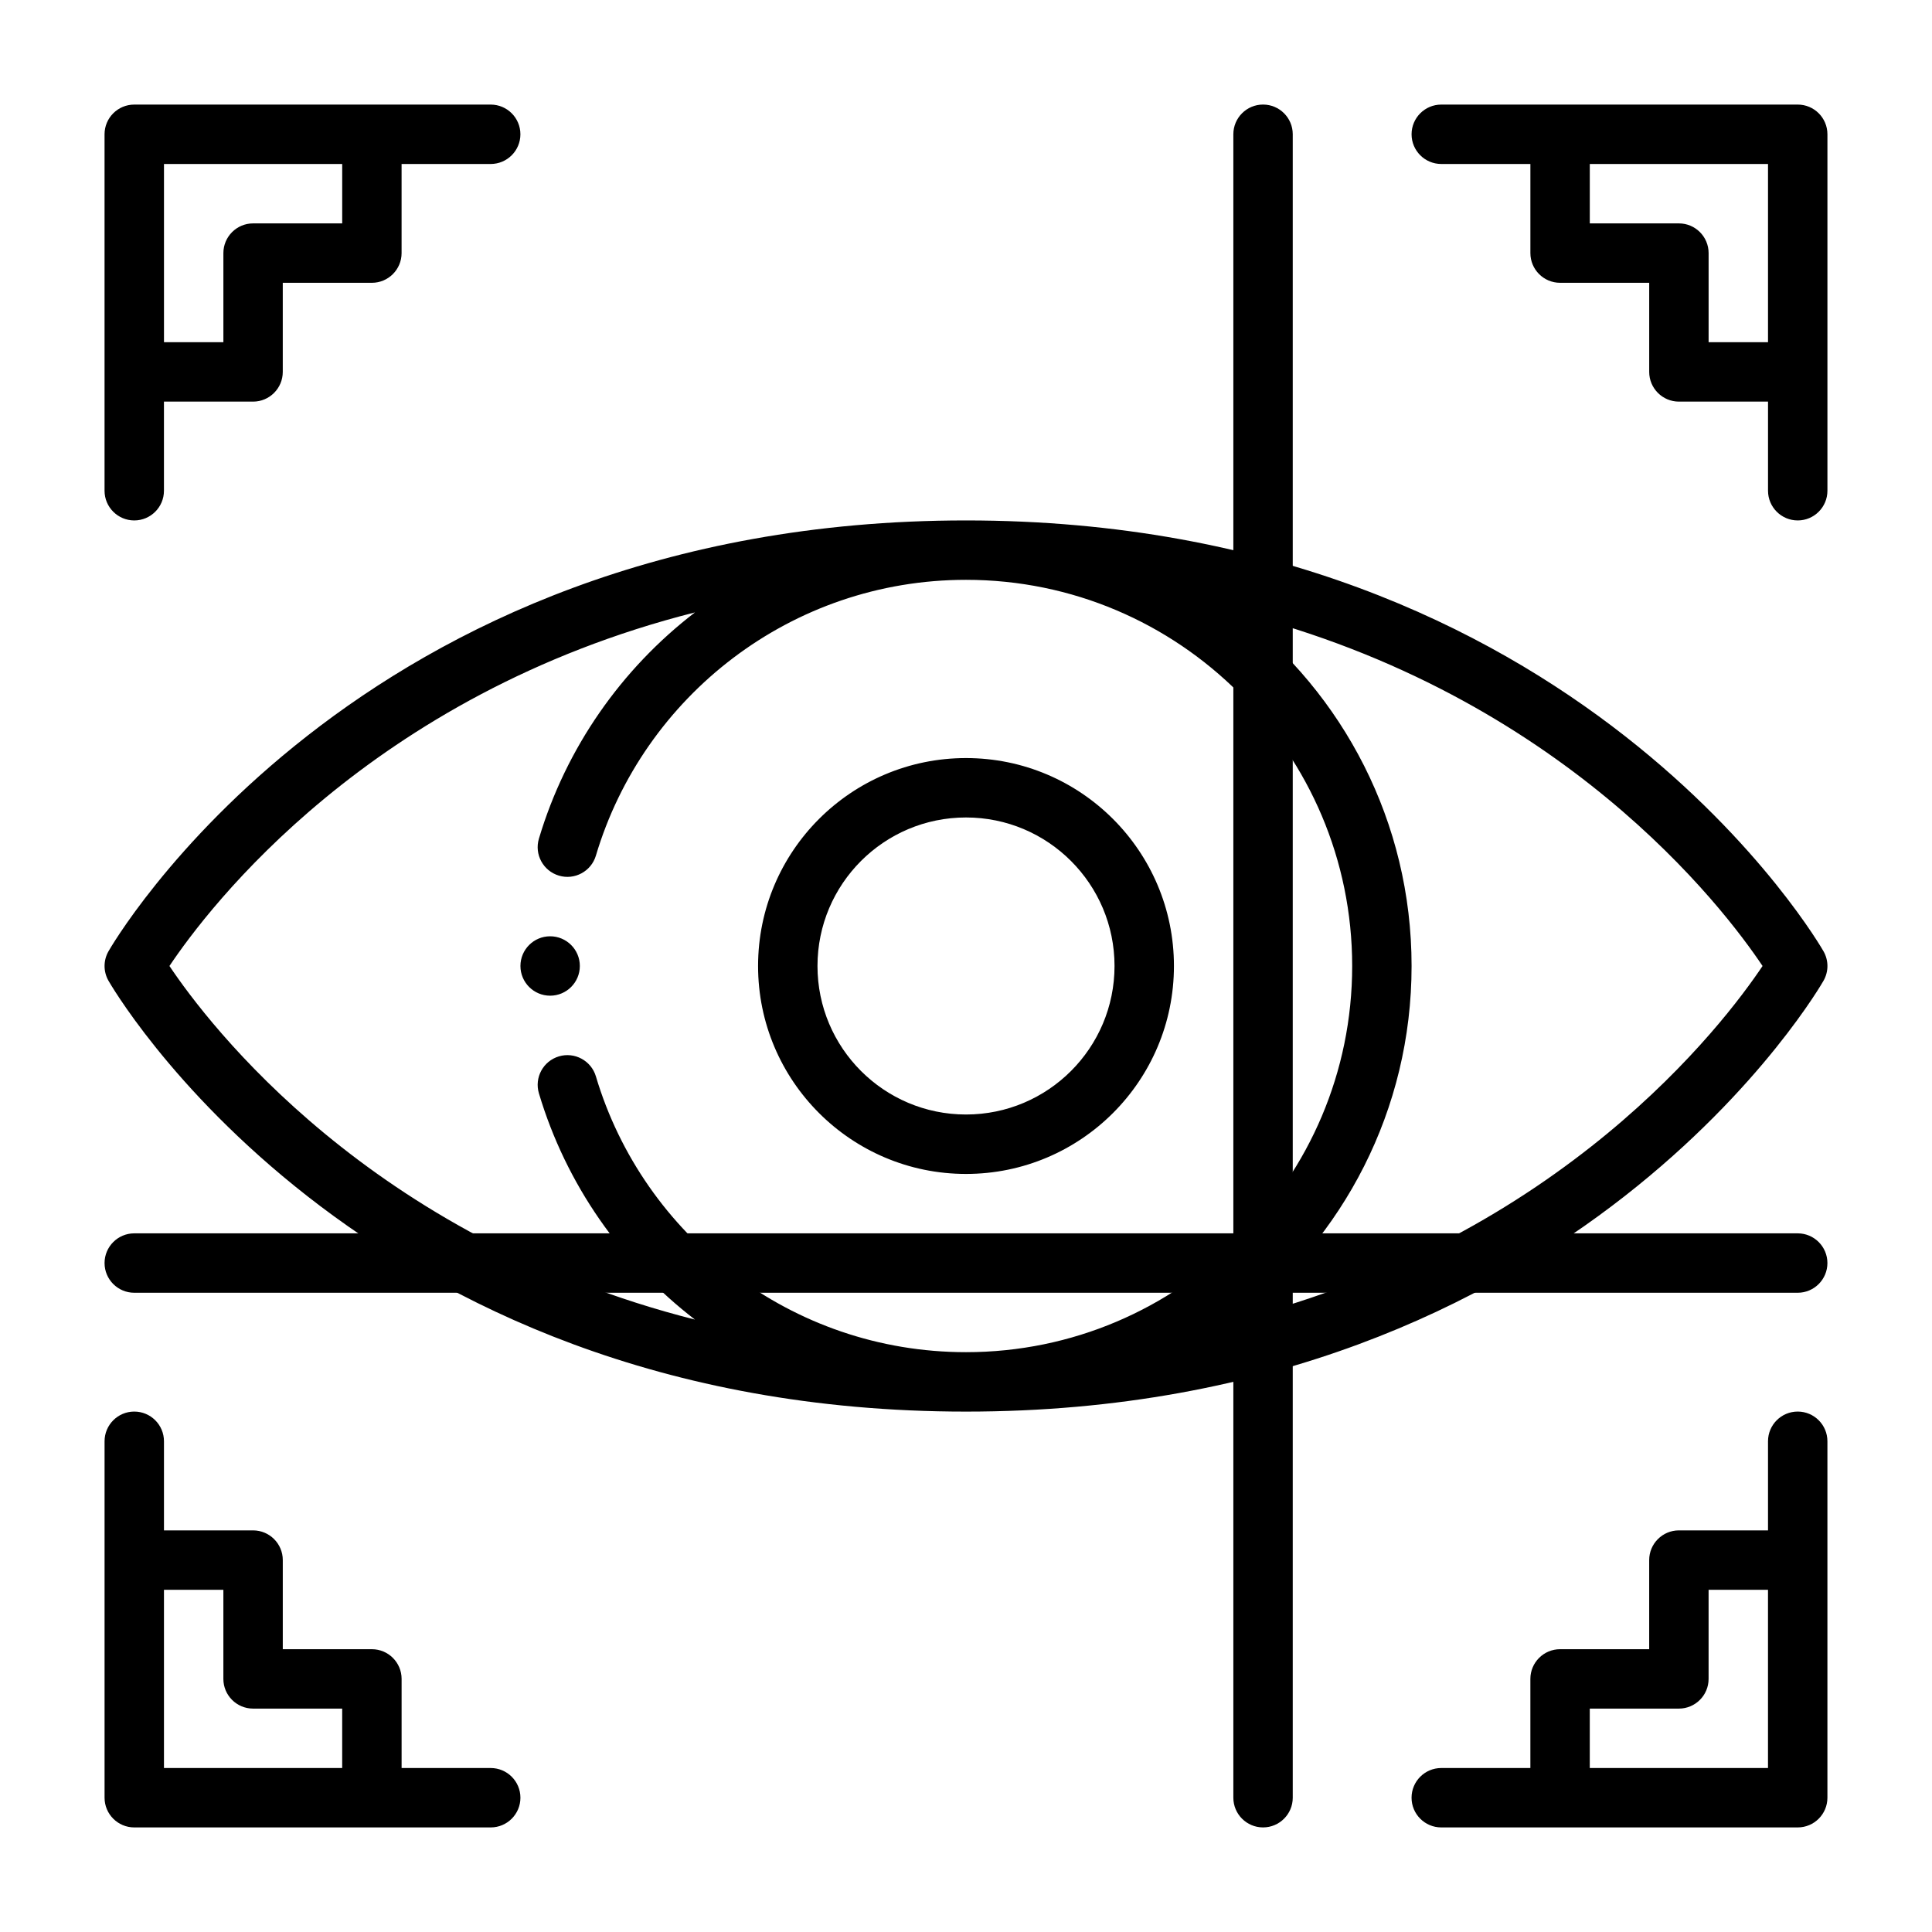 <?xml version="1.0" encoding="UTF-8"?>
<!-- Uploaded to: SVG Repo, www.svgrepo.com, Generator: SVG Repo Mixer Tools -->
<svg fill="#000000" width="800px" height="800px" version="1.1" viewBox="144 144 512 512" xmlns="http://www.w3.org/2000/svg">
 <g fill-rule="evenodd">
  <path d="m171.71 525.95v94.465c0 4.344 3.527 7.871 7.871 7.871h94.465c4.344 0 7.871-3.527 7.871-7.871s-3.527-7.871-7.871-7.871h-23.617v-23.617c0-4.344-3.527-7.871-7.871-7.871h-23.617v-23.617c0-4.344-3.527-7.871-7.871-7.871h-23.617v-23.617c0-4.344-3.527-7.871-7.871-7.871s-7.871 3.527-7.871 7.871zm440.83 23.617h-23.617c-4.344 0-7.871 3.527-7.871 7.871v23.617h-23.617c-4.344 0-7.871 3.527-7.871 7.871v23.617h-23.617c-4.344 0-7.871 3.527-7.871 7.871s3.527 7.871 7.871 7.871h94.465c4.344 0 7.871-3.527 7.871-7.871v-94.465c0-4.344-3.527-7.871-7.871-7.871s-7.871 3.527-7.871 7.871zm-23.617 47.23c4.344 0 7.871-3.527 7.871-7.871v-23.617h15.742v47.23h-47.23v-15.742h23.617zm-385.73-7.871c0 4.344 3.527 7.871 7.871 7.871h23.617v15.742h-47.23v-47.23h15.742v23.617zm-31.488-409.34v94.465c0 4.344 3.527 7.871 7.871 7.871s7.871-3.527 7.871-7.871v-23.617h23.617c4.344 0 7.871-3.527 7.871-7.871v-23.617h23.617c4.344 0 7.871-3.527 7.871-7.871v-23.617h23.617c4.344 0 7.871-3.527 7.871-7.871s-3.527-7.871-7.871-7.871h-94.465c-4.344 0-7.871 3.527-7.871 7.871zm448.71-7.871h-94.465c-4.344 0-7.871 3.527-7.871 7.871s3.527 7.871 7.871 7.871h23.617v23.617c0 4.344 3.527 7.871 7.871 7.871h23.617v23.617c0 4.344 3.527 7.871 7.871 7.871h23.617v23.617c0 4.344 3.527 7.871 7.871 7.871s7.871-3.527 7.871-7.871v-94.465c0-4.344-3.527-7.871-7.871-7.871zm-23.617 39.359c0-4.344-3.527-7.871-7.871-7.871h-23.617v-15.742h47.23v47.23h-15.742v-23.617zm-385.73-7.871c-4.344 0-7.871 3.527-7.871 7.871v23.617h-15.742v-47.23h47.23v15.742h-23.617z"/>
  <path d="m400 281.92c-162.51 0-227.25 114.18-227.25 114.18-1.387 2.426-1.387 5.383 0 7.809 0 0 64.801 114.18 227.25 114.18 162.45 0 227.25-114.18 227.25-114.18 1.387-2.426 1.387-5.383 0-7.809 0 0-64.77-114.18-227.25-114.18zm-71.824 211.79c-19.477-14.973-34.164-35.863-41.359-59.969-1.242-4.172 1.133-8.551 5.305-9.793 4.156-1.242 8.551 1.133 9.793 5.289 12.578 42.258 51.766 73.102 98.086 73.102 56.473 0 102.34-45.863 102.34-102.34s-45.863-102.34-102.34-102.34c-46.32 0-85.508 30.844-98.086 73.102-1.242 4.156-5.637 6.535-9.793 5.289-4.172-1.242-6.551-5.621-5.305-9.793 7.195-24.121 21.883-45.012 41.359-59.969-86.152 21.789-128.99 78.328-139.27 93.707 10.297 15.383 53.152 71.934 139.27 93.707zm143.65-187.42c28.117 21.586 46.258 55.547 46.258 93.707 0 38.148-18.137 72.109-46.258 93.707 86.121-21.789 128.98-78.328 139.27-93.707-10.297-15.383-53.137-71.934-139.27-93.707zm-71.824 38.605c-30.418 0-55.105 24.688-55.105 55.105s24.688 55.105 55.105 55.105 55.105-24.688 55.105-55.105-24.688-55.105-55.105-55.105zm0 15.742c21.727 0 39.359 17.633 39.359 39.359 0 21.727-17.633 39.359-39.359 39.359s-39.359-17.633-39.359-39.359c0-21.727 17.633-39.359 39.359-39.359zm-110.21 31.488c4.344 0 7.871 3.527 7.871 7.871s-3.527 7.871-7.871 7.871-7.871-3.527-7.871-7.871 3.527-7.871 7.871-7.871z"/>
  <path d="m470.85 470.85h-291.27c-4.344 0-7.871 3.527-7.871 7.871s3.527 7.871 7.871 7.871h291.27v133.82c0 4.344 3.527 7.871 7.871 7.871s7.871-3.527 7.871-7.871v-133.82h133.82c4.344 0 7.871-3.527 7.871-7.871s-3.527-7.871-7.871-7.871h-133.82v-291.27c0-4.344-3.527-7.871-7.871-7.871s-7.871 3.527-7.871 7.871z"/>
 </g>
</svg>